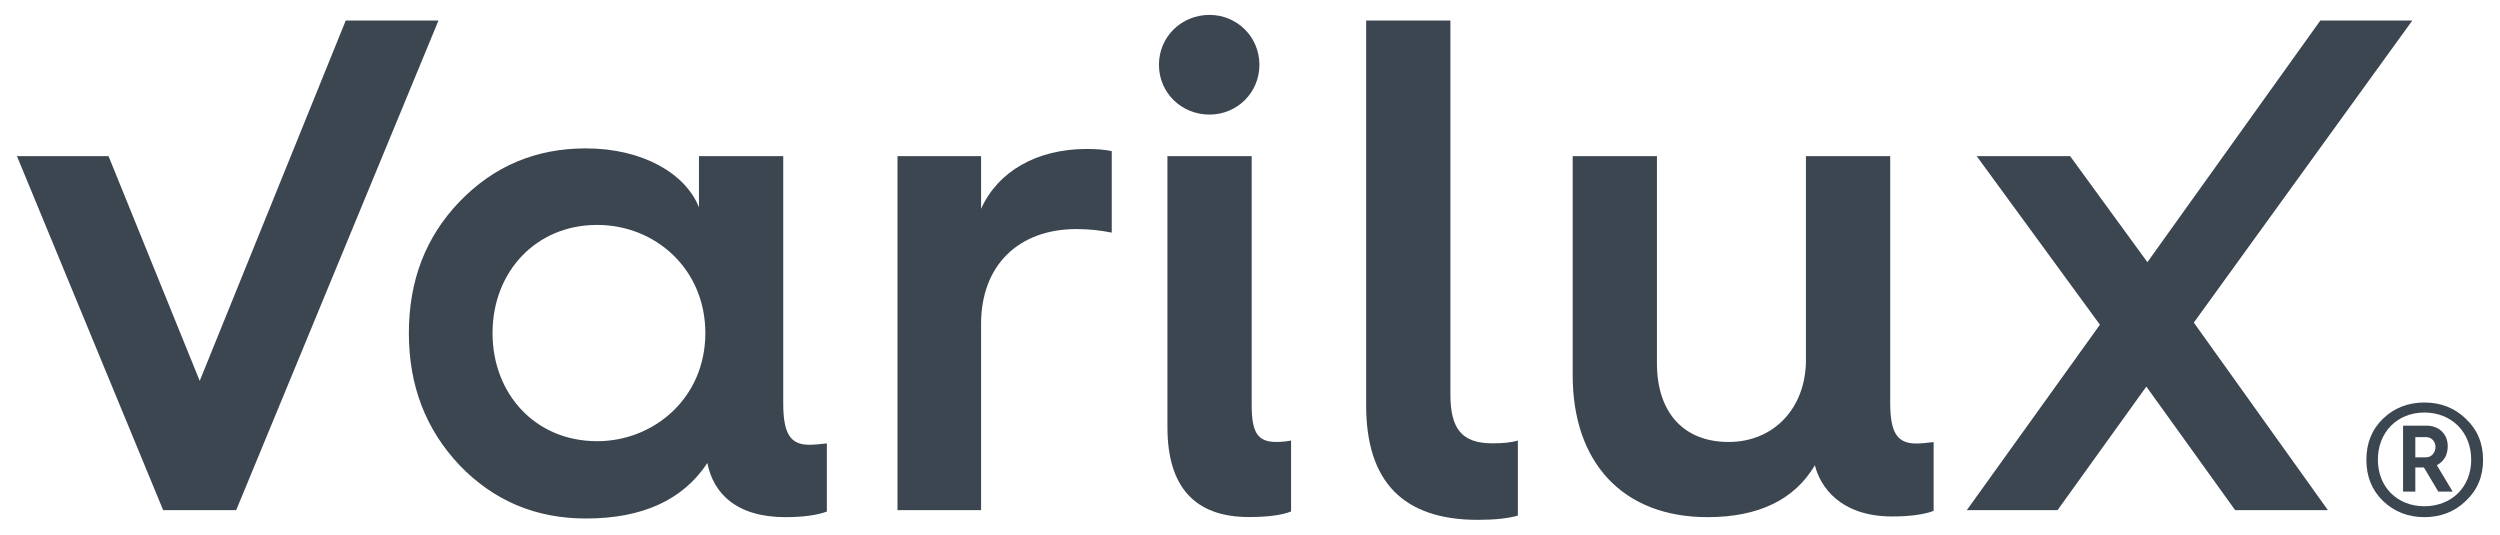 <svg xmlns="http://www.w3.org/2000/svg" width="187" height="40" viewBox="0 0 187 40" fill="none"><path d="M1.267 11.677L12.203 38.156H17.668L32.799 1.534H25.862L14.939 28.489L8.117 11.677H1.267Z" fill="#3C4650"></path><path d="M58.586 30.164V11.677H52.283V15.51C51.287 12.99 48.082 11.099 43.823 11.099C40.09 11.099 36.943 12.413 34.366 15.091C31.846 17.719 30.583 20.975 30.583 24.916C30.583 28.858 31.846 32.114 34.366 34.792C36.943 37.47 40.09 38.784 43.823 38.784C48.024 38.784 51.071 37.419 52.911 34.633C53.352 36.9 55.084 38.683 58.744 38.683C60.109 38.683 61.163 38.524 61.849 38.264V33.167C61.372 33.218 60.903 33.269 60.535 33.269C59.112 33.269 58.586 32.431 58.586 30.164ZM44.667 33.001C40.018 33.001 36.842 29.442 36.842 24.916C36.842 20.318 40.098 16.824 44.667 16.824C49.013 16.824 52.76 20.116 52.76 24.916C52.76 29.767 48.919 33.001 44.667 33.001Z" fill="#3C4650"></path><path d="M73.385 15.618V11.677H67.133V38.156H73.385V24.23C73.385 19.863 76.164 17.134 80.531 17.134C81.477 17.134 82.372 17.242 83.159 17.401V11.301C82.632 11.193 82.004 11.142 81.268 11.142C77.528 11.149 74.641 12.832 73.385 15.618Z" fill="#3C4650"></path><path d="M90.472 8.572C92.522 8.572 94.204 6.941 94.204 4.847C94.204 2.747 92.522 1.115 90.472 1.115C88.371 1.115 86.689 2.747 86.689 4.847C86.689 6.948 88.378 8.572 90.472 8.572Z" fill="#3C4650"></path><path d="M93.626 30.273V11.677H87.324V31.955C87.324 36.423 89.374 38.675 93.417 38.675C94.89 38.675 95.936 38.517 96.572 38.257V32.951C96.312 33.001 95.944 33.059 95.467 33.059C94.045 33.059 93.626 32.323 93.626 30.273Z" fill="#3C4650"></path><path d="M108.49 29.486V1.534H102.188V30.323C102.188 36.048 104.975 38.885 110.54 38.885C111.804 38.885 112.8 38.777 113.536 38.567V32.951C113.009 33.11 112.381 33.16 111.645 33.16C109.328 33.167 108.49 32.063 108.49 29.486Z" fill="#3C4650"></path><path d="M141.387 30.114V11.677H135.085V26.916C135.085 30.54 132.667 33.059 129.303 33.059C125.888 33.059 123.939 30.8 123.939 27.176V11.677H117.637V28.071C117.637 34.64 121.419 38.683 127.722 38.683C131.555 38.683 134.233 37.369 135.756 34.799C136.125 36.337 137.597 38.632 141.539 38.632C142.903 38.632 143.957 38.473 144.636 38.214V33.066C144.167 33.124 143.69 33.175 143.322 33.175C141.914 33.167 141.387 32.373 141.387 30.114Z" fill="#3C4650"></path><path d="M174.125 38.156L164.098 24.129L180.442 1.534H173.562L160.626 19.61L154.843 11.677H147.855L157.074 24.288L147.119 38.156H153.905L160.546 28.916L167.188 38.156H174.125Z" fill="#3C4650"></path><path d="M184.441 31.319C183.604 30.511 182.557 30.107 181.344 30.107C180.132 30.107 179.085 30.511 178.248 31.319C177.41 32.128 177.006 33.153 177.006 34.395C177.006 35.636 177.41 36.654 178.248 37.47C179.085 38.279 180.132 38.683 181.344 38.683C182.557 38.683 183.611 38.279 184.441 37.47C185.308 36.661 185.734 35.636 185.734 34.395C185.734 33.153 185.3 32.128 184.441 31.319ZM181.344 37.867C179.323 37.867 177.865 36.438 177.865 34.387C177.865 32.316 179.323 30.857 181.344 30.857C183.366 30.857 184.846 32.308 184.846 34.387C184.846 36.445 183.366 37.867 181.344 37.867Z" fill="#3C4650"></path><path d="M183.091 33.37C183.091 32.482 182.449 31.839 181.503 31.839H179.749V36.77H180.666V34.965H181.308L182.384 36.77H183.46L182.276 34.799C182.824 34.503 183.091 34.019 183.091 33.37ZM181.474 34.207H180.666V32.698H181.474C181.879 32.698 182.175 33.023 182.175 33.427C182.175 33.853 181.879 34.207 181.474 34.207Z" fill="#3C4650"></path></svg>
